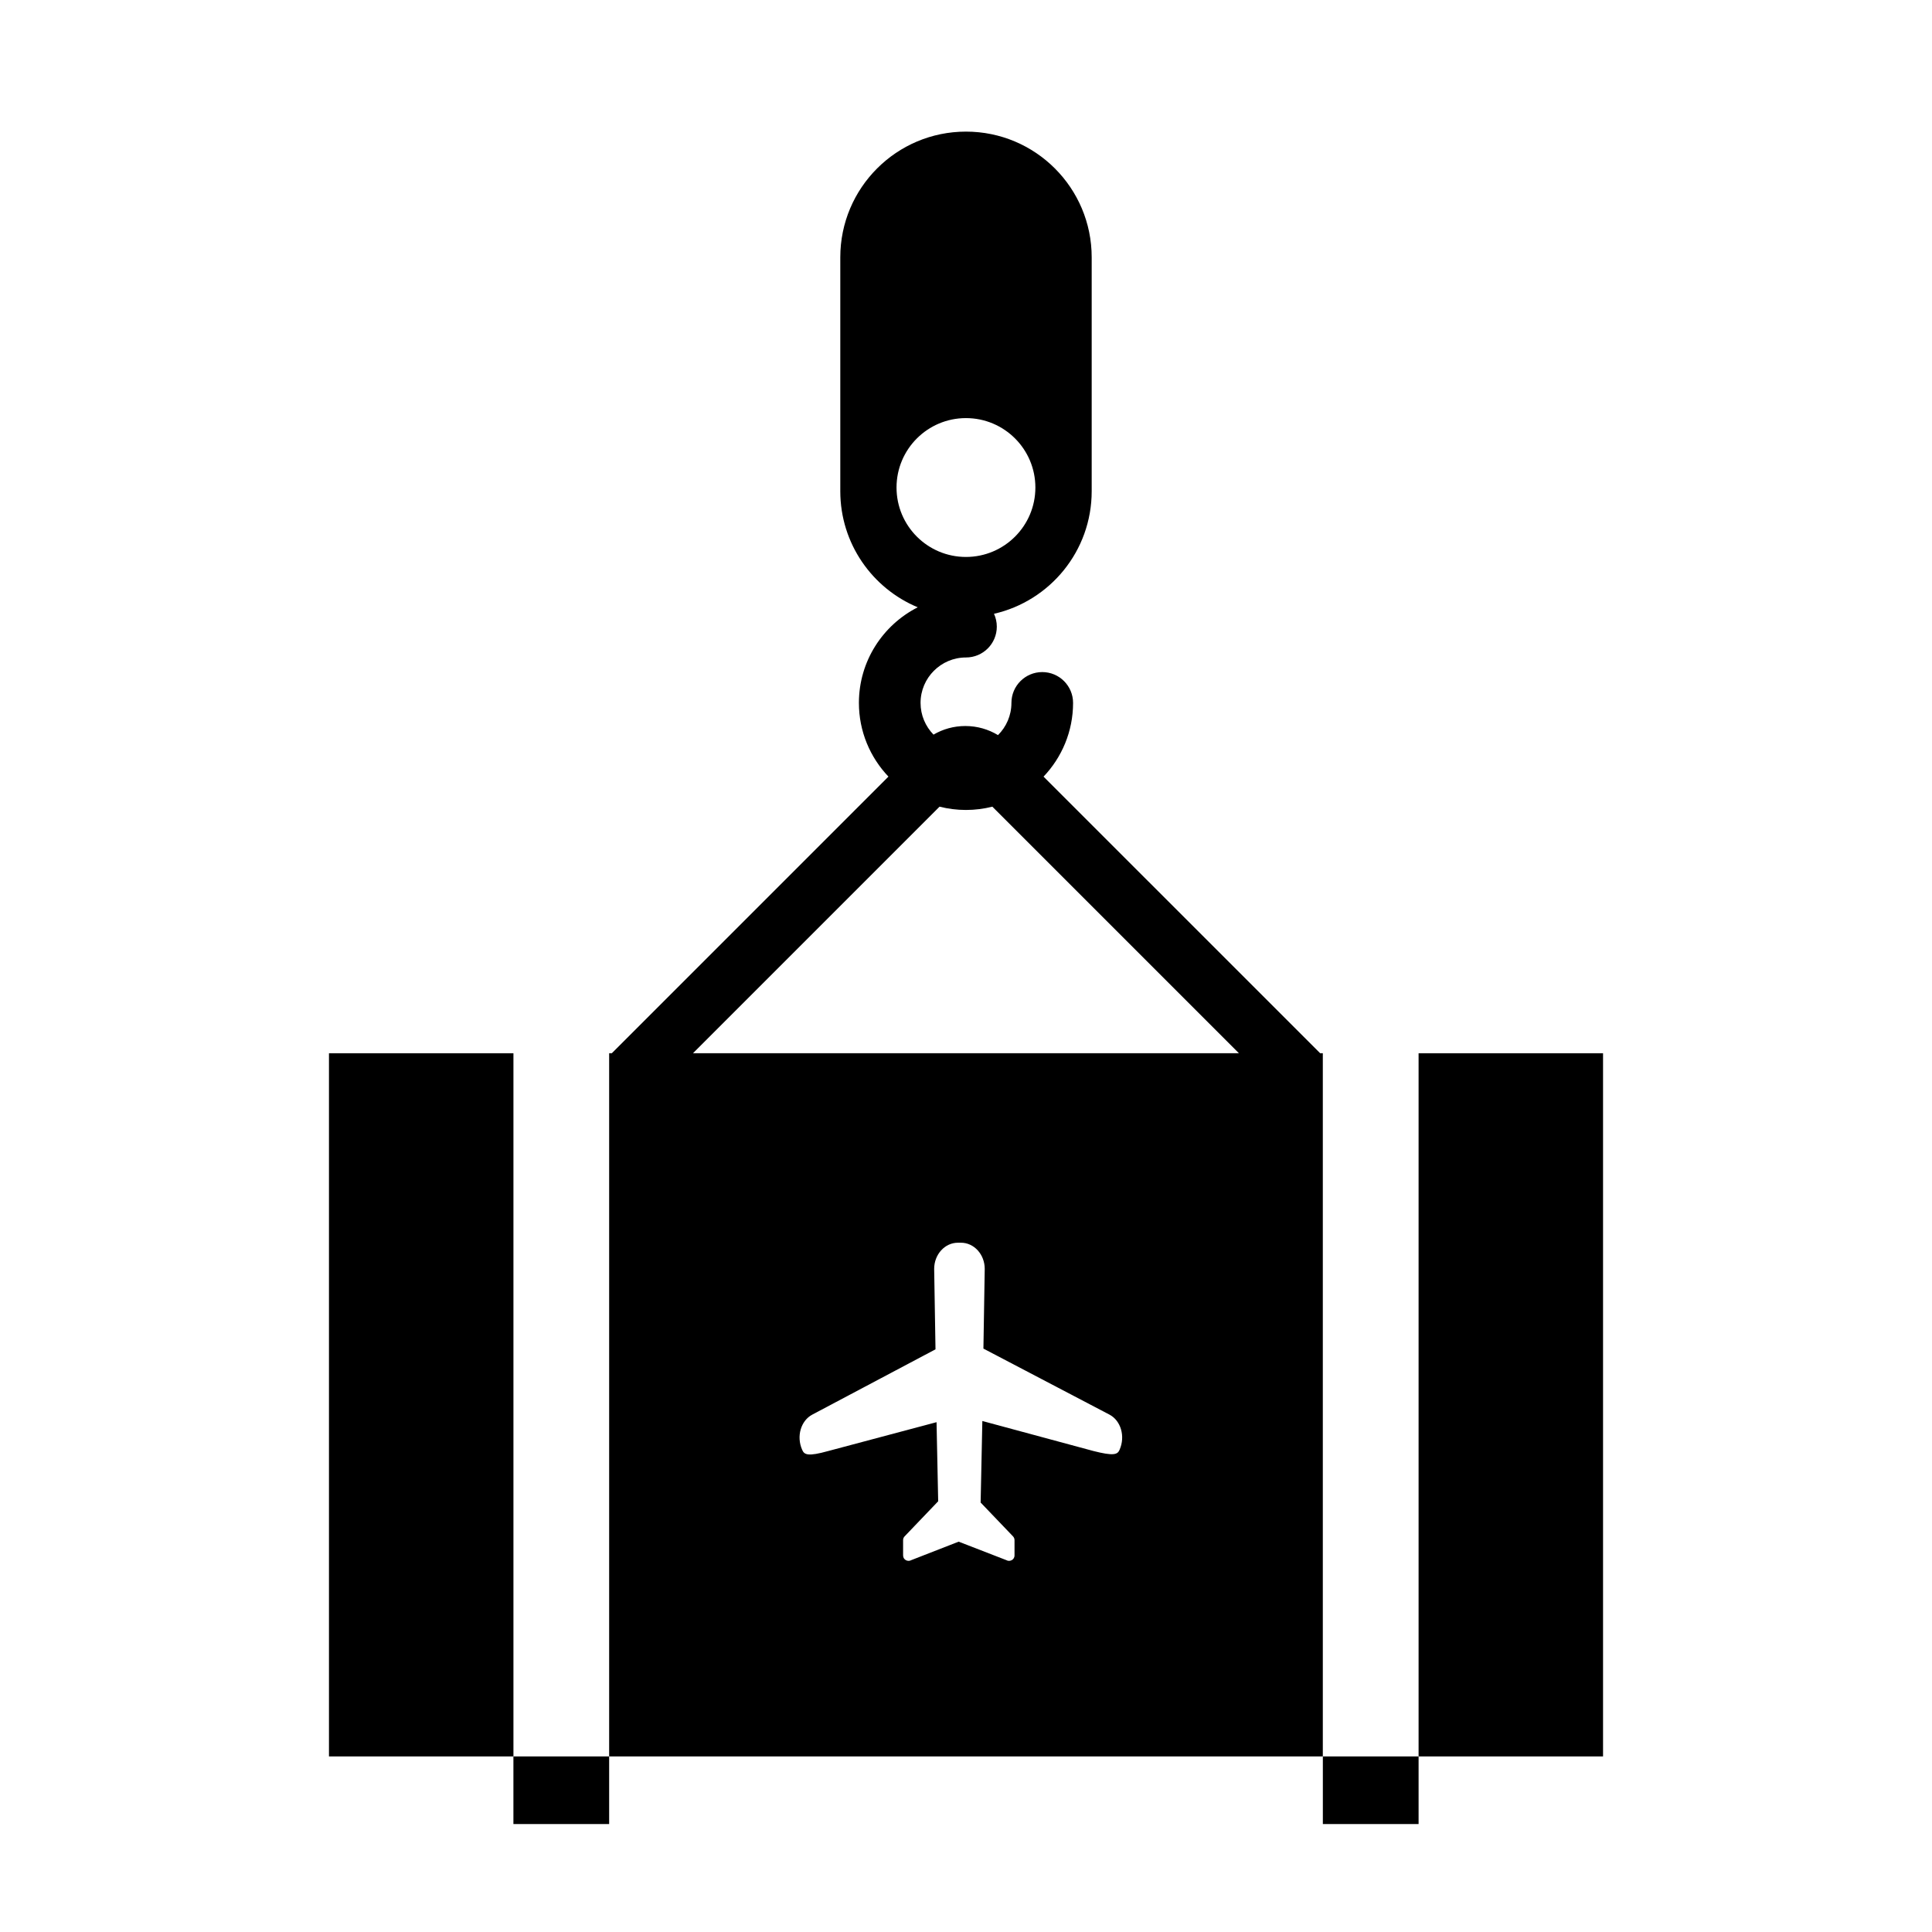 <?xml version="1.0" encoding="UTF-8"?>
<!-- Uploaded to: SVG Repo, www.svgrepo.com, Generator: SVG Repo Mixer Tools -->
<svg fill="#000000" width="800px" height="800px" version="1.1" viewBox="144 144 512 512" xmlns="http://www.w3.org/2000/svg">
 <g>
  <path d="m231.18 423.12h48.887v186.35h-48.887z"/>
  <path d="m519.94 423.12h48.883v186.35h-48.883z"/>
  <path d="m280.06 609.47h25.371v17.922h-25.371z"/>
  <path d="m494.57 609.47h25.371v17.922h-25.371z"/>
  <path d="m493.86 423.12-73.309-73.305c4.844-5.094 7.824-11.973 7.824-19.539 0-4.512-3.656-8.168-8.168-8.168-4.512 0-8.168 3.656-8.168 8.168 0 3.332-1.363 6.356-3.559 8.535-2.527-1.527-5.488-2.41-8.656-2.41-3.078 0-5.957 0.832-8.434 2.281-2.121-2.172-3.434-5.137-3.434-8.406 0-6.641 5.402-12.039 12.039-12.039 4.512 0 8.168-3.656 8.168-8.168 0-1.219-0.27-2.371-0.746-3.41 14.824-3.375 25.891-16.637 25.891-32.48v-61.988c0-18.398-14.914-33.312-33.312-33.312s-33.312 14.914-33.312 33.312v61.98c0 13.867 8.477 25.758 20.527 30.77-9.242 4.684-15.594 14.281-15.594 25.332 0 7.566 2.981 14.445 7.824 19.535l-73.309 73.309h-0.703v186.35h189.13v-186.35zm-112.27-149.92c0-10.16 8.238-18.398 18.398-18.398s18.398 8.238 18.398 18.398c0 10.16-8.238 18.398-18.398 18.398-10.16 0.004-18.398-8.234-18.398-18.398zm59.125 254.97-0.047 0.109c-0.543 1.234-1.656 1.582-6.863 0.262l-29.473-7.961-0.453 21.609 8.578 8.961c0.258 0.27 0.402 0.625 0.402 1v4.051c0 1.199-1.289 1.77-2.18 1.246l-12.625-4.891-12.543 4.891c-0.895 0.523-2.18-0.047-2.18-1.246v-4.051c0-0.375 0.145-0.734 0.402-1l8.895-9.297-0.434-20.961-28.719 7.648c-5.379 1.5-6.32 0.973-6.863-0.262l-0.047-0.109c-1.543-3.508-0.344-7.656 2.68-9.27l32.672-17.312-0.352-21.316c0-3.832 2.82-6.938 6.301-6.938h0.801c3.477 0 6.297 3.106 6.297 6.938l-0.348 21.121 33.426 17.508s0.043 0.023 0.109 0.059c0.113 0.059 0.215 0.113 0.309 0.164-0.121-0.066-0.234-0.125-0.309-0.164-0.039-0.02-0.066-0.035-0.109-0.059 3.016 1.609 4.215 5.762 2.672 9.27zm-1.965-8.891c0.141 0.074 0.285 0.148 0.395 0.211 0.258 0.137 0.359 0.191 0 0-0.094-0.051-0.227-0.121-0.395-0.211zm-111.1-96.164 65.34-65.34c2.238 0.57 4.582 0.875 6.996 0.875 2.414 0 4.758-0.305 6.996-0.875l65.34 65.34z"/>
 </g>
</svg>